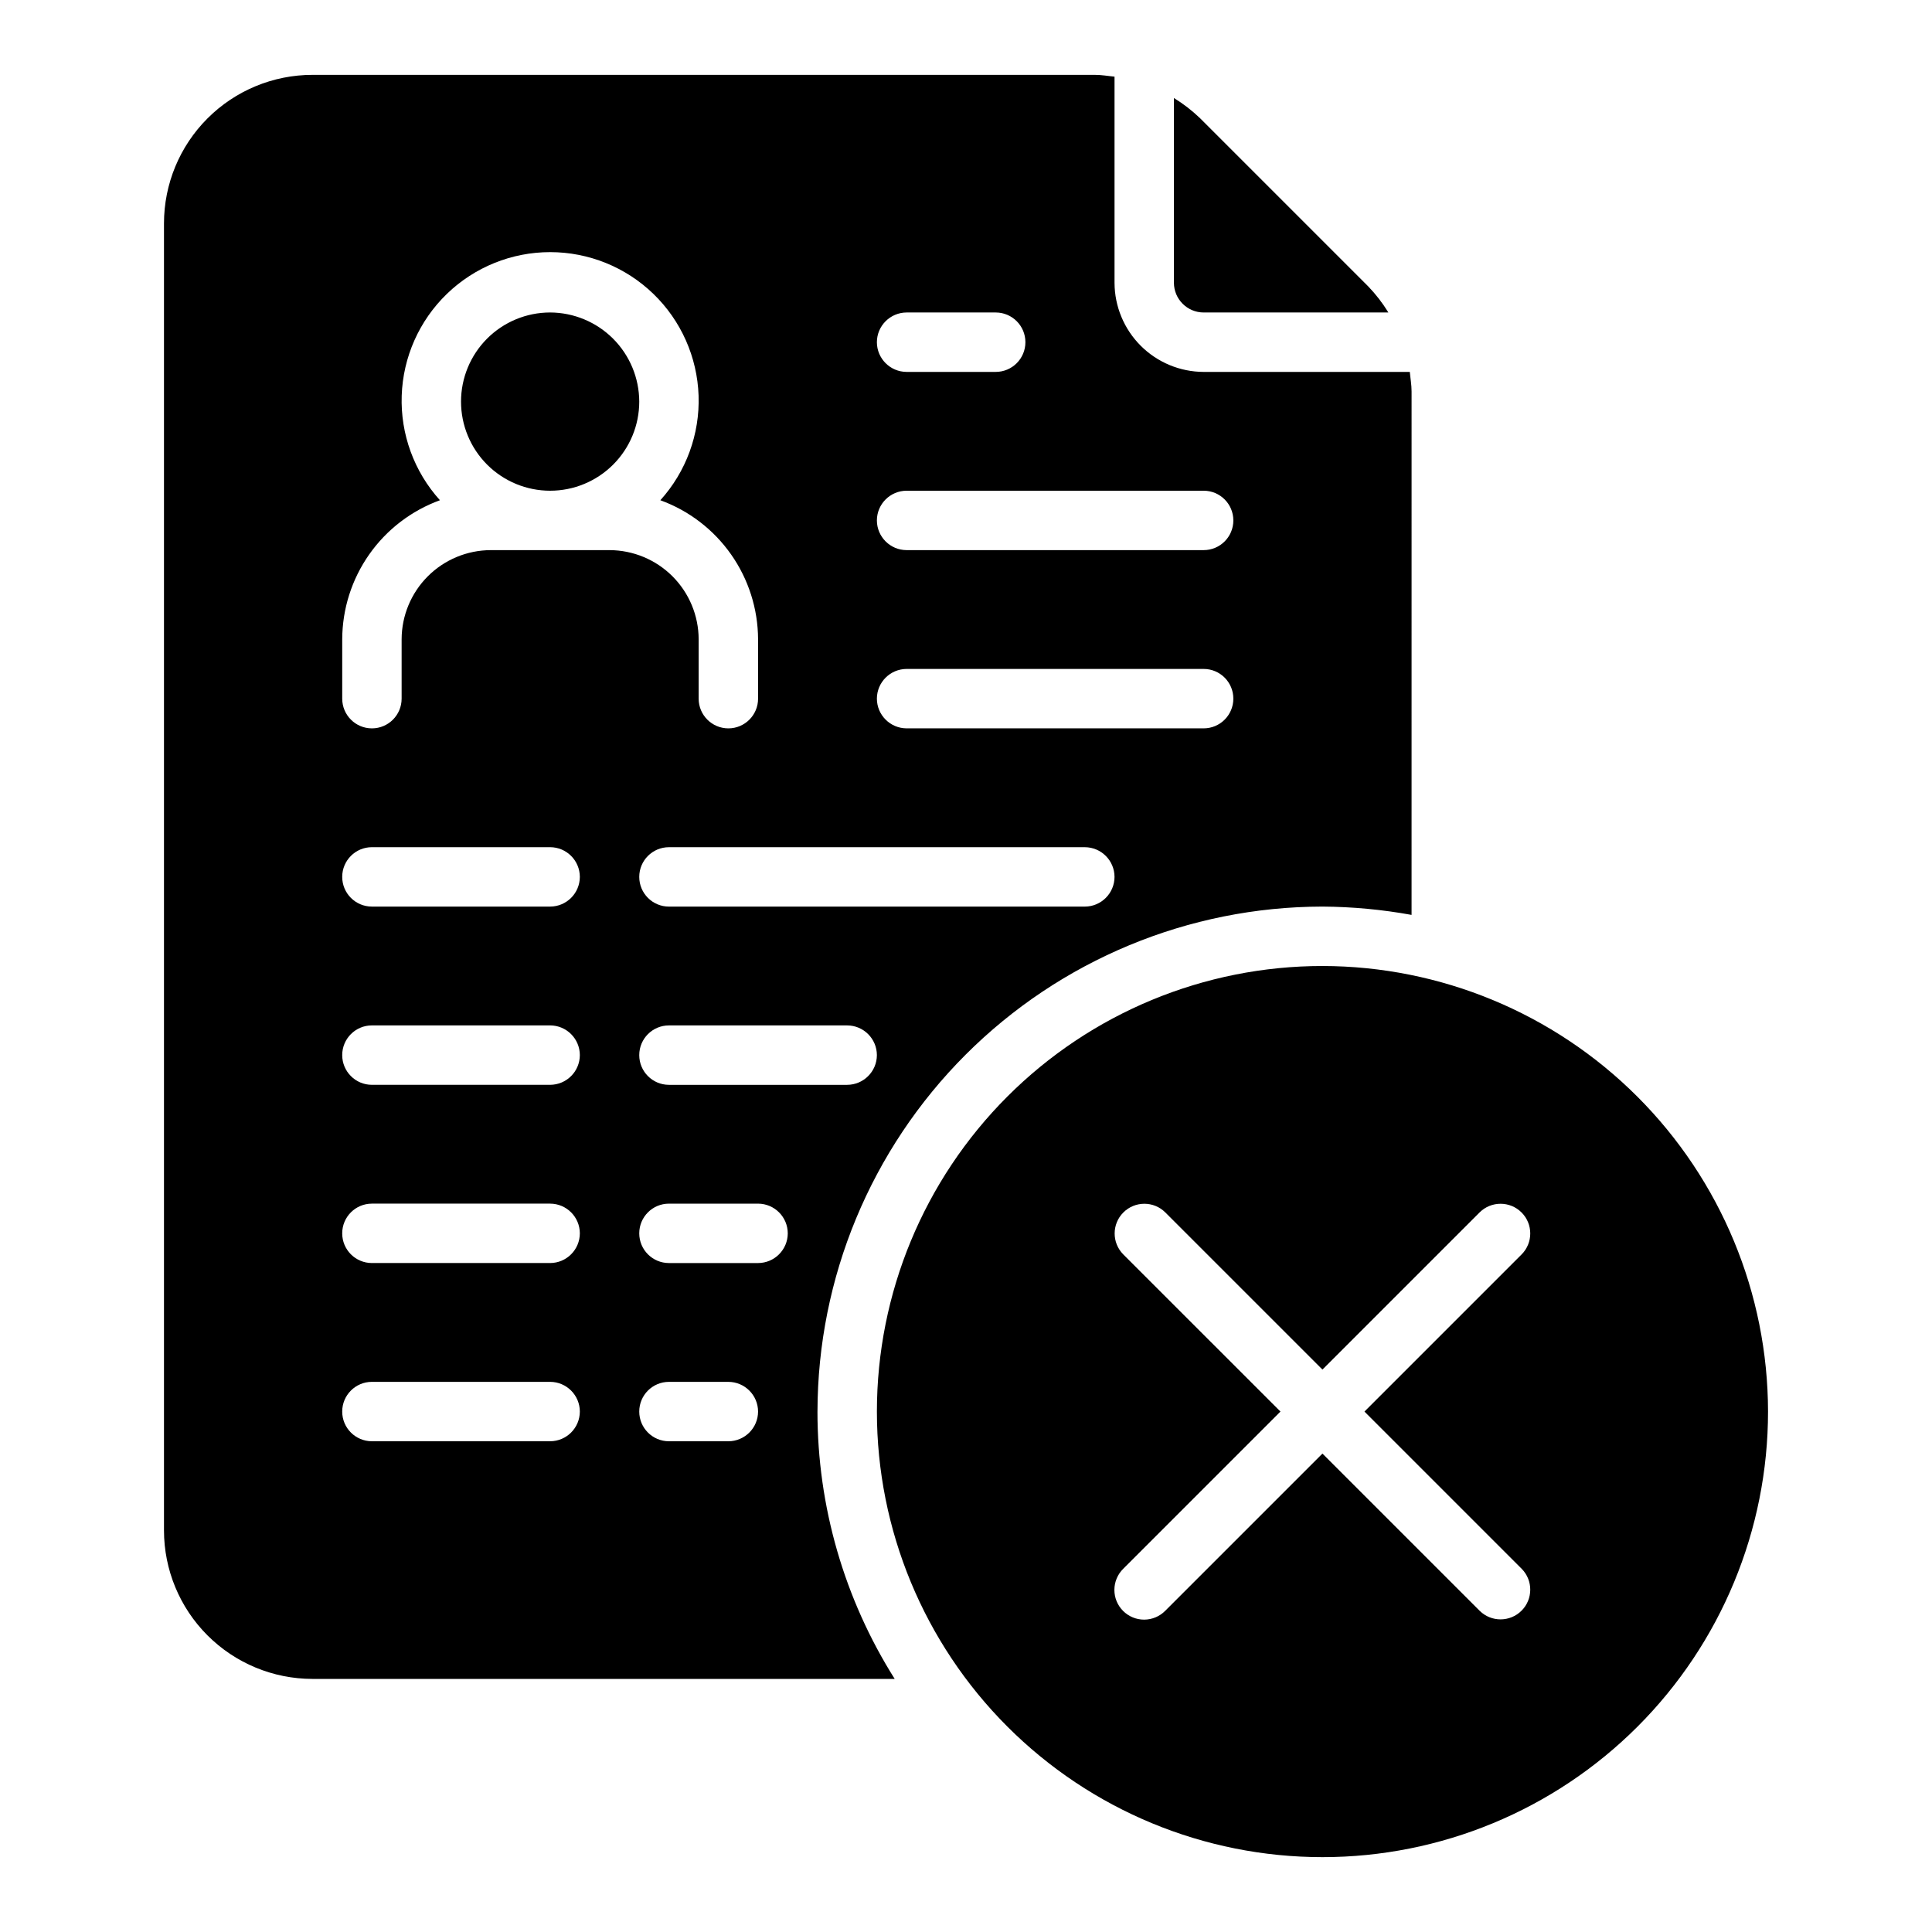 <?xml version="1.0" encoding="UTF-8"?>
<!-- Uploaded to: SVG Repo, www.svgrepo.com, Generator: SVG Repo Mixer Tools -->
<svg fill="#000000" width="800px" height="800px" version="1.1" viewBox="144 144 512 512" xmlns="http://www.w3.org/2000/svg">
 <path d="m455.1 218.94v-48.965c2.496 1.531 4.816 3.328 6.93 5.356l44.555 44.555c2.027 2.109 3.824 4.434 5.352 6.926h-48.961c-4.344-0.012-7.859-3.527-7.875-7.871zm-165.31 7.871c-6.262 0-12.27 2.488-16.699 6.918-4.426 4.43-6.914 10.438-6.914 16.699 0 6.266 2.488 12.27 6.914 16.699 4.43 4.43 10.438 6.918 16.699 6.918 6.266 0 12.27-2.488 16.699-6.918 4.43-4.43 6.918-10.434 6.918-16.699-0.02-6.258-2.512-12.254-6.938-16.68-4.426-4.422-10.422-6.918-16.68-6.938zm70.848 291.27c-0.008 25.078 7.09 49.641 20.469 70.848h-154.29c-10.438-0.004-20.445-4.152-27.824-11.531-7.383-7.379-11.531-17.391-11.535-27.828v-346.37c0.004-10.438 4.152-20.449 11.535-27.828 7.379-7.383 17.387-11.531 27.824-11.535h207.35c1.812 0 3.465 0.316 5.195 0.473v54.633c0.02 6.258 2.512 12.254 6.938 16.68 4.426 4.426 10.422 6.918 16.68 6.938h54.633c0.156 1.73 0.473 3.387 0.473 5.195l-0.004 138.7c-7.793-1.414-15.695-2.152-23.617-2.203-35.477 0.051-69.484 14.168-94.57 39.254-25.086 25.086-39.203 59.094-39.254 94.57zm15.742-94.465h0.004c-0.012-4.34-3.531-7.859-7.871-7.871h-47.234c-4.348 0-7.871 3.523-7.871 7.871 0 4.348 3.523 7.875 7.871 7.875h47.234c4.34-0.016 7.859-3.531 7.871-7.875zm62.977-47.23h0.004c-0.016-4.344-3.531-7.859-7.871-7.871h-110.21c-4.348 0-7.871 3.523-7.871 7.871 0 4.348 3.523 7.871 7.871 7.871h110.21c4.34-0.012 7.856-3.527 7.871-7.871zm-62.973-141.7c0.012 4.34 3.531 7.859 7.871 7.871h23.617c4.348 0 7.871-3.523 7.871-7.871s-3.523-7.875-7.871-7.875h-23.617c-4.34 0.016-7.859 3.531-7.871 7.875zm0 47.23c0.012 4.344 3.531 7.859 7.871 7.871h78.723c4.348 0 7.871-3.523 7.871-7.871 0-4.348-3.523-7.871-7.871-7.871h-78.723c-4.34 0.012-7.859 3.527-7.871 7.871zm0 47.23c0.012 4.344 3.531 7.859 7.871 7.875h78.723c4.348 0 7.871-3.527 7.871-7.875 0-4.348-3.523-7.871-7.871-7.871h-78.723c-4.34 0.016-7.859 3.531-7.871 7.871zm-78.719 188.93c-0.016-4.34-3.531-7.859-7.875-7.871h-47.23c-4.348 0-7.871 3.523-7.871 7.871s3.523 7.871 7.871 7.871h47.23c4.344-0.012 7.859-3.527 7.875-7.871zm0-47.23c-0.016-4.344-3.531-7.859-7.875-7.871h-47.23c-4.348 0-7.871 3.523-7.871 7.871s3.523 7.871 7.871 7.871h47.23c4.344-0.012 7.859-3.531 7.875-7.871zm0-47.23v-0.004c-0.016-4.34-3.531-7.859-7.875-7.871h-47.23c-4.348 0-7.871 3.523-7.871 7.871 0 4.348 3.523 7.875 7.871 7.875h47.23c4.344-0.016 7.859-3.531 7.875-7.875zm0-47.23v-0.004c-0.016-4.344-3.531-7.859-7.875-7.871h-47.23c-4.348 0-7.871 3.523-7.871 7.871 0 4.348 3.523 7.871 7.871 7.871h47.23c4.344-0.012 7.859-3.527 7.875-7.871zm7.871-86.594v-0.004c6.258 0.02 12.254 2.512 16.68 6.938 4.422 4.426 6.918 10.422 6.934 16.68v15.742c0 4.348 3.527 7.875 7.875 7.875 4.348 0 7.871-3.527 7.871-7.875v-15.742c-0.031-8.051-2.531-15.902-7.16-22.488-4.633-6.59-11.172-11.598-18.738-14.352 6.844-7.578 10.477-17.516 10.133-27.719s-4.641-19.871-11.98-26.969c-7.34-7.098-17.148-11.062-27.359-11.062-10.207 0-20.02 3.965-27.359 11.062-7.34 7.098-11.633 16.766-11.977 26.969-0.348 10.203 3.289 20.141 10.133 27.719-7.566 2.754-14.109 7.762-18.738 14.352-4.633 6.586-7.129 14.438-7.16 22.488v15.742c0 4.348 3.523 7.875 7.871 7.875s7.871-3.527 7.871-7.875v-15.742c0.02-6.258 2.512-12.254 6.938-16.68 4.426-4.426 10.422-6.918 16.68-6.938zm39.359 228.29v-0.004c-0.012-4.34-3.531-7.859-7.871-7.871h-15.746c-4.348 0-7.871 3.523-7.871 7.871s3.523 7.871 7.871 7.871h15.746c4.34-0.012 7.859-3.527 7.871-7.871zm7.871-47.23v-0.004c-0.012-4.344-3.527-7.859-7.871-7.871h-23.617c-4.348 0-7.871 3.523-7.871 7.871s3.523 7.871 7.871 7.871h23.617c4.344-0.012 7.859-3.531 7.871-7.871zm259.78 47.23v-0.004c0 31.316-12.441 61.352-34.586 83.496s-52.176 34.586-83.496 34.586c-31.316 0-61.348-12.441-83.492-34.586s-34.586-52.18-34.586-83.496 12.441-61.352 34.586-83.496 52.176-34.582 83.492-34.582c31.309 0.035 61.32 12.488 83.457 34.625 22.133 22.137 34.586 52.148 34.625 83.453zm-106.95-0.004 41.668-41.668v0.004c3.039-3.082 3.023-8.039-0.035-11.098-3.062-3.062-8.02-3.074-11.098-0.035l-41.668 41.668-41.668-41.668h0.004c-3.082-3.043-8.035-3.027-11.098 0.035-3.059 3.059-3.074 8.016-0.035 11.098l41.668 41.664-41.668 41.668c-1.492 1.473-2.332 3.481-2.34 5.574-0.008 2.098 0.824 4.109 2.305 5.59 1.484 1.484 3.496 2.312 5.59 2.309 2.098-0.008 4.106-0.852 5.578-2.344l41.664-41.664 41.668 41.668c3.078 3.039 8.035 3.023 11.098-0.035 3.059-3.062 3.074-8.02 0.035-11.098z"/>
</svg>